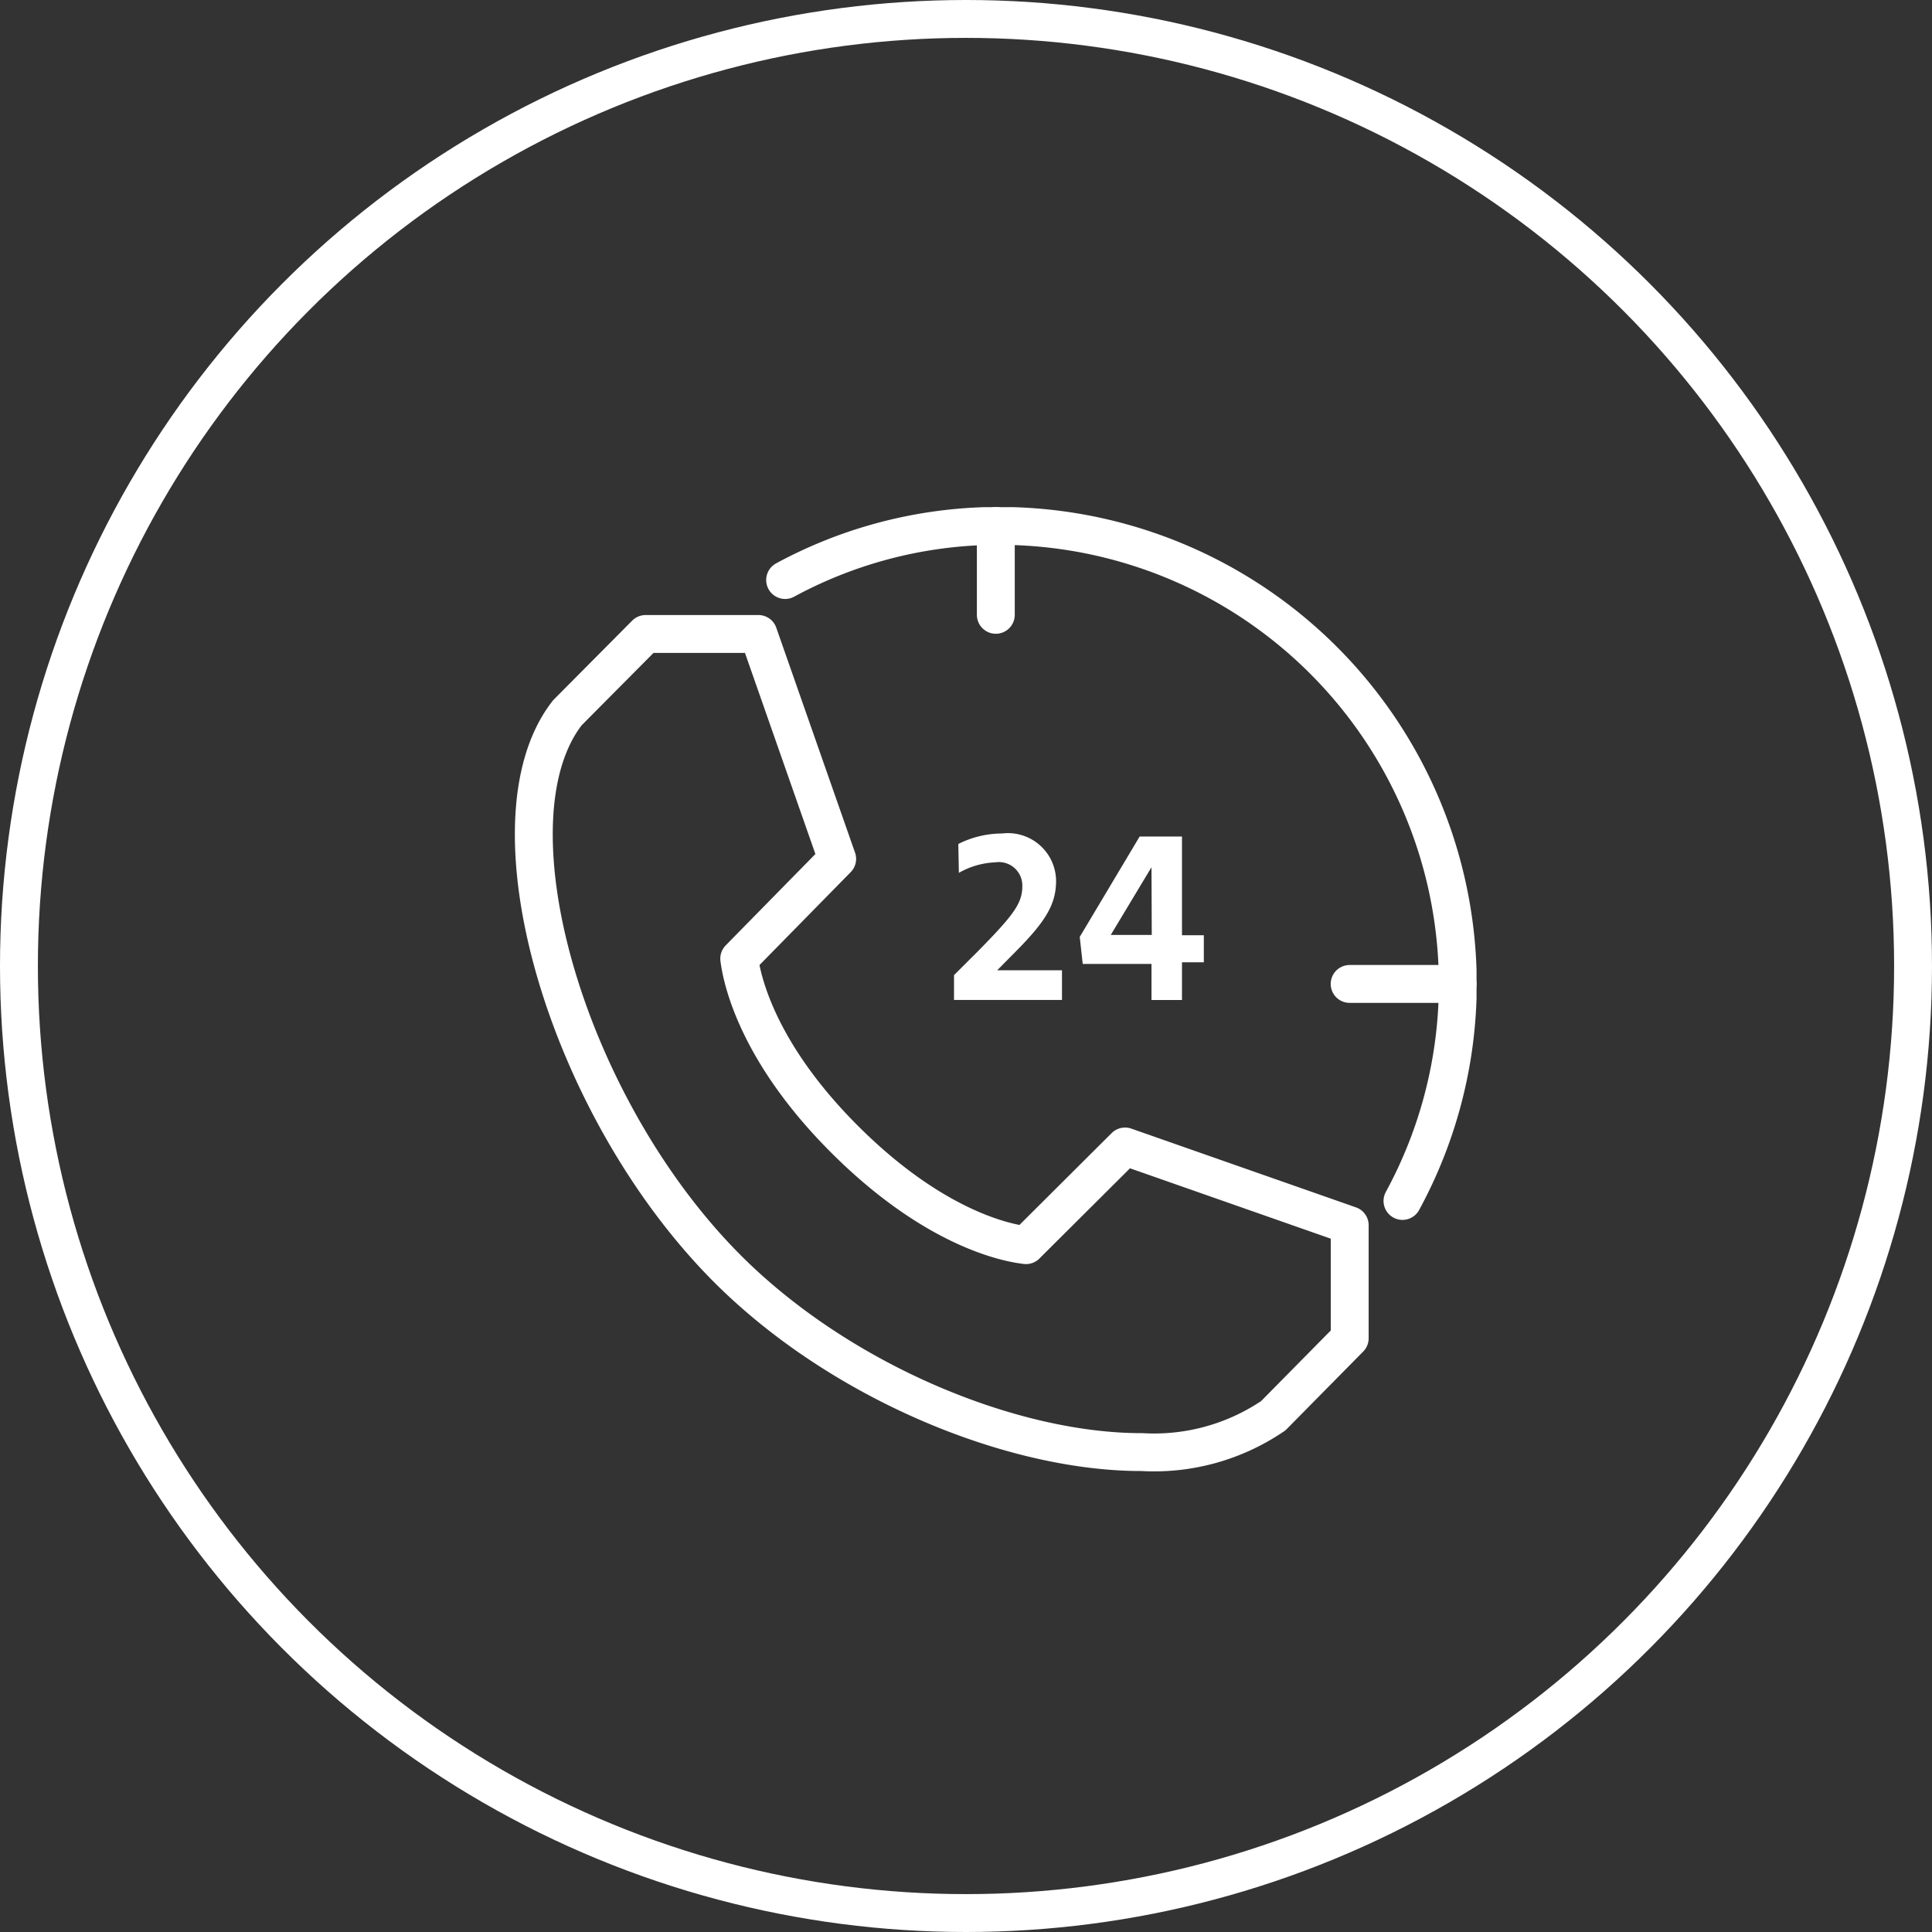 <?xml version="1.0" encoding="UTF-8"?> <svg xmlns="http://www.w3.org/2000/svg" width="102" height="102" viewBox="0 0 102 102"><rect x="0" y="0" width="102" height="102" fill="#333333" stroke="none"/><g transform="translate(1.099 1)"><circle cx="50" cy="50" r="50" transform="translate(-0.099)" fill="none" stroke="#fff" stroke-width="2"></circle><path d="M39.766,51.6c-1.039-.114-4.858-.882-9.558-5.568s-5.456-8.547-5.584-9.558l5.17-5.266L25.636,19.334H19.682l-4.129,4.157c-4.459,5.7-.1,20.808,8.46,29.367,5.967,5.965,15.026,9.682,21.873,9.668a11.178,11.178,0,0,0,6.933-1.92l4.035-4.09V50.55L44.993,46.392,39.764,51.6ZM27.047,16.485A23.679,23.679,0,0,1,37.6,13.638h1.463A24.214,24.214,0,0,1,62.55,37.1V38.56a24,24,0,0,1-2.91,10.707" transform="translate(13.305 13.137)" fill="none" stroke="#fff" stroke-linecap="round" stroke-linejoin="round" stroke-width="2" fill-rule="evenodd"></path><path d="M24.664,29.078v1.31h5.7V28.823H26.942L27.953,27.8c1.61-1.624,2.1-2.507,2.1-3.719A2.543,2.543,0,0,0,27.2,21.6a5.165,5.165,0,0,0-2.309.554l.029,1.524a4.209,4.209,0,0,1,1.916-.554,1.239,1.239,0,0,1,1.435,1.225v.029c0,.9-.444,1.51-2.323,3.418l-1.282,1.28Zm8.276-2.122,2.15-3.575.014,3.575Zm3.76.014V21.76H34.465l-3.163,5.3.157,1.427H35.09v1.905H36.7V28.4h1.153V26.973H36.7Z" transform="translate(24.604 21.404)" fill="#fff" fill-rule="evenodd"></path><path d="M50.127,37.811h-5.7M25.747,13.637v4.687" transform="translate(25.728 13.136)" fill="none" stroke="#fff" stroke-linecap="round" stroke-linejoin="round" stroke-width="2" fill-rule="evenodd"></path></g></svg> 